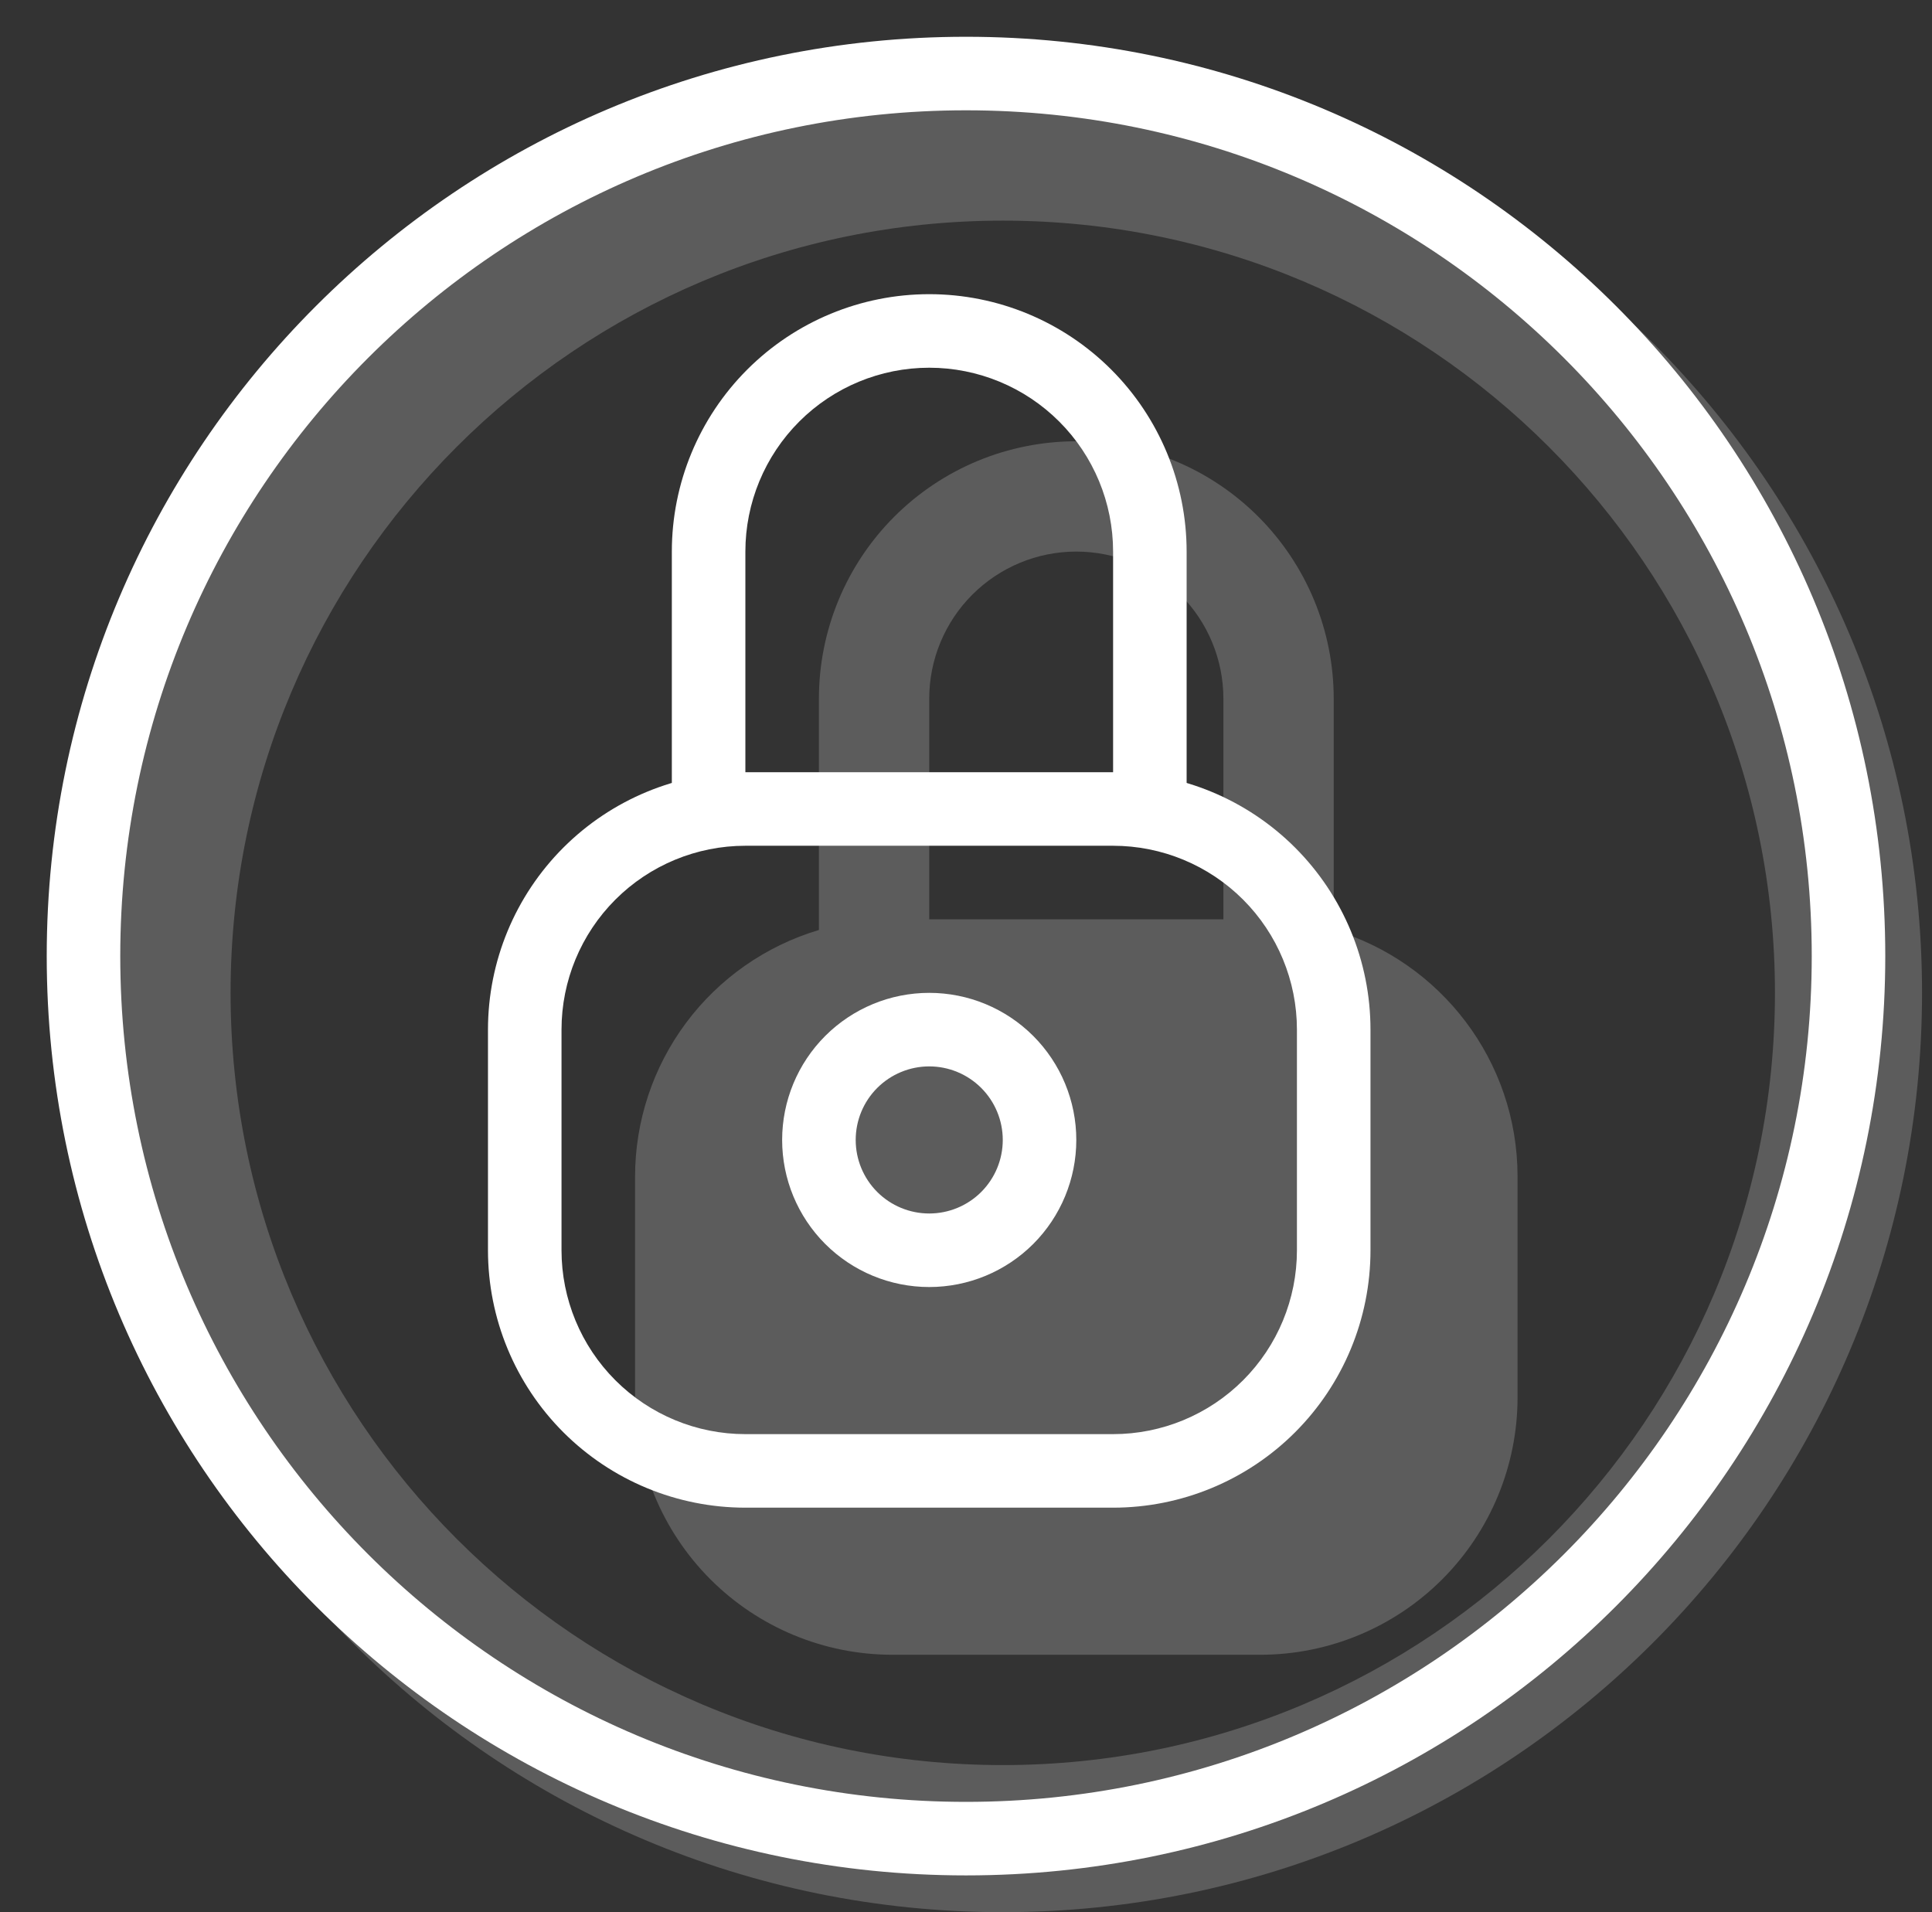 <svg width="97" height="96" viewBox="0 0 97 96" fill="none" xmlns="http://www.w3.org/2000/svg">
<rect x="0" y="0" width="97" height="96" fill="#333333" stroke="none"/>
<path opacity="0.2" fill-rule="evenodd" clip-rule="evenodd" d="M50.346 96C75.838 96 96.5 75.338 96.5 49.846C96.5 24.355 75.838 3.692 50.346 3.692C24.854 3.692 4.192 24.355 4.192 49.846C4.192 75.338 24.854 96 50.346 96ZM50.346 88.615C71.758 88.615 89.115 71.258 89.115 49.846C89.115 28.434 71.758 11.077 50.346 11.077C28.934 11.077 11.577 28.434 11.577 49.846C11.577 71.258 28.934 88.615 50.346 88.615Z" fill="white"/>
<path opacity="0.2" fill-rule="evenodd" clip-rule="evenodd" d="M41.115 46.689V35.077C41.115 33.38 41.45 31.699 42.099 30.131C42.748 28.564 43.7 27.139 44.9 25.939C46.1 24.739 47.525 23.787 49.093 23.137C50.661 22.488 52.341 22.154 54.038 22.154C55.736 22.154 57.416 22.488 58.984 23.137C60.552 23.787 61.976 24.739 63.176 25.939C64.376 27.139 65.328 28.564 65.978 30.131C66.627 31.699 66.962 33.38 66.962 35.077V46.689C72.301 48.277 76.192 53.225 76.192 59.077V70.154C76.192 73.581 74.831 76.868 72.407 79.292C69.984 81.715 66.697 83.077 63.269 83.077H44.808C41.38 83.077 38.093 81.715 35.67 79.292C33.246 76.868 31.885 73.581 31.885 70.154V59.077C31.884 56.293 32.782 53.584 34.445 51.352C36.108 49.12 38.448 47.484 41.115 46.689ZM46.654 46.154V35.077C46.654 33.118 47.432 31.24 48.817 29.855C50.202 28.47 52.08 27.692 54.038 27.692C55.997 27.692 57.875 28.47 59.26 29.855C60.645 31.24 61.423 33.118 61.423 35.077V46.154H46.654Z" fill="white"/>
<path fill-rule="evenodd" clip-rule="evenodd" d="M39.269 57.231C39.269 59.189 40.047 61.068 41.432 62.453C42.817 63.837 44.695 64.615 46.654 64.615C48.612 64.615 50.491 63.837 51.876 62.453C53.26 61.068 54.038 59.189 54.038 57.231C54.038 55.272 53.26 53.394 51.876 52.009C50.491 50.624 48.612 49.846 46.654 49.846C44.695 49.846 42.817 50.624 41.432 52.009C40.047 53.394 39.269 55.272 39.269 57.231ZM50.346 57.231C50.346 58.21 49.957 59.149 49.265 59.842C48.572 60.534 47.633 60.923 46.654 60.923C45.675 60.923 44.735 60.534 44.043 59.842C43.35 59.149 42.962 58.21 42.962 57.231C42.962 56.252 43.35 55.312 44.043 54.62C44.735 53.928 45.675 53.538 46.654 53.538C47.633 53.538 48.572 53.928 49.265 54.62C49.957 55.312 50.346 56.252 50.346 57.231Z" fill="white"/>
<path fill-rule="evenodd" clip-rule="evenodd" d="M55.885 38.769H37.423C33.996 38.769 30.709 40.131 28.285 42.554C25.861 44.978 24.5 48.265 24.5 51.692V62.769C24.5 66.197 25.861 69.484 28.285 71.907C30.709 74.331 33.996 75.692 37.423 75.692H55.885C59.312 75.692 62.599 74.331 65.023 71.907C67.446 69.484 68.808 66.197 68.808 62.769V51.692C68.808 48.265 67.446 44.978 65.023 42.554C62.599 40.131 59.312 38.769 55.885 38.769ZM28.192 51.692C28.192 49.244 29.165 46.896 30.896 45.165C32.627 43.434 34.975 42.461 37.423 42.461H55.885C58.333 42.461 60.681 43.434 62.412 45.165C64.143 46.896 65.115 49.244 65.115 51.692V62.769C65.115 65.217 64.143 67.565 62.412 69.296C60.681 71.027 58.333 72 55.885 72H37.423C34.975 72 32.627 71.027 30.896 69.296C29.165 67.565 28.192 65.217 28.192 62.769V51.692Z" fill="white"/>
<path d="M37.423 40.615C37.423 41.105 37.229 41.574 36.882 41.921C36.536 42.267 36.067 42.461 35.577 42.461C35.087 42.461 34.618 42.267 34.272 41.921C33.925 41.574 33.731 41.105 33.731 40.615V27.692C33.731 24.265 35.092 20.978 37.516 18.554C39.939 16.131 43.226 14.769 46.654 14.769C50.081 14.769 53.368 16.131 55.792 18.554C58.215 20.978 59.577 24.265 59.577 27.692V40.615C59.577 41.105 59.382 41.574 59.036 41.921C58.69 42.267 58.22 42.461 57.731 42.461C57.241 42.461 56.772 42.267 56.425 41.921C56.079 41.574 55.885 41.105 55.885 40.615V27.692C55.885 25.244 54.912 22.896 53.181 21.165C51.45 19.434 49.102 18.461 46.654 18.461C44.206 18.461 41.858 19.434 40.127 21.165C38.396 22.896 37.423 25.244 37.423 27.692V40.615Z" fill="white"/>
<path fill-rule="evenodd" clip-rule="evenodd" d="M48.5 90.462C71.95 90.462 90.962 71.45 90.962 48C90.962 24.55 71.95 5.538 48.5 5.538C25.05 5.538 6.038 24.55 6.038 48C6.038 71.45 25.05 90.462 48.5 90.462ZM48.5 94.154C73.992 94.154 94.654 73.492 94.654 48C94.654 22.508 73.992 1.846 48.5 1.846C23.008 1.846 2.346 22.508 2.346 48C2.346 73.492 23.008 94.154 48.5 94.154Z" fill="white"/>
</svg>
